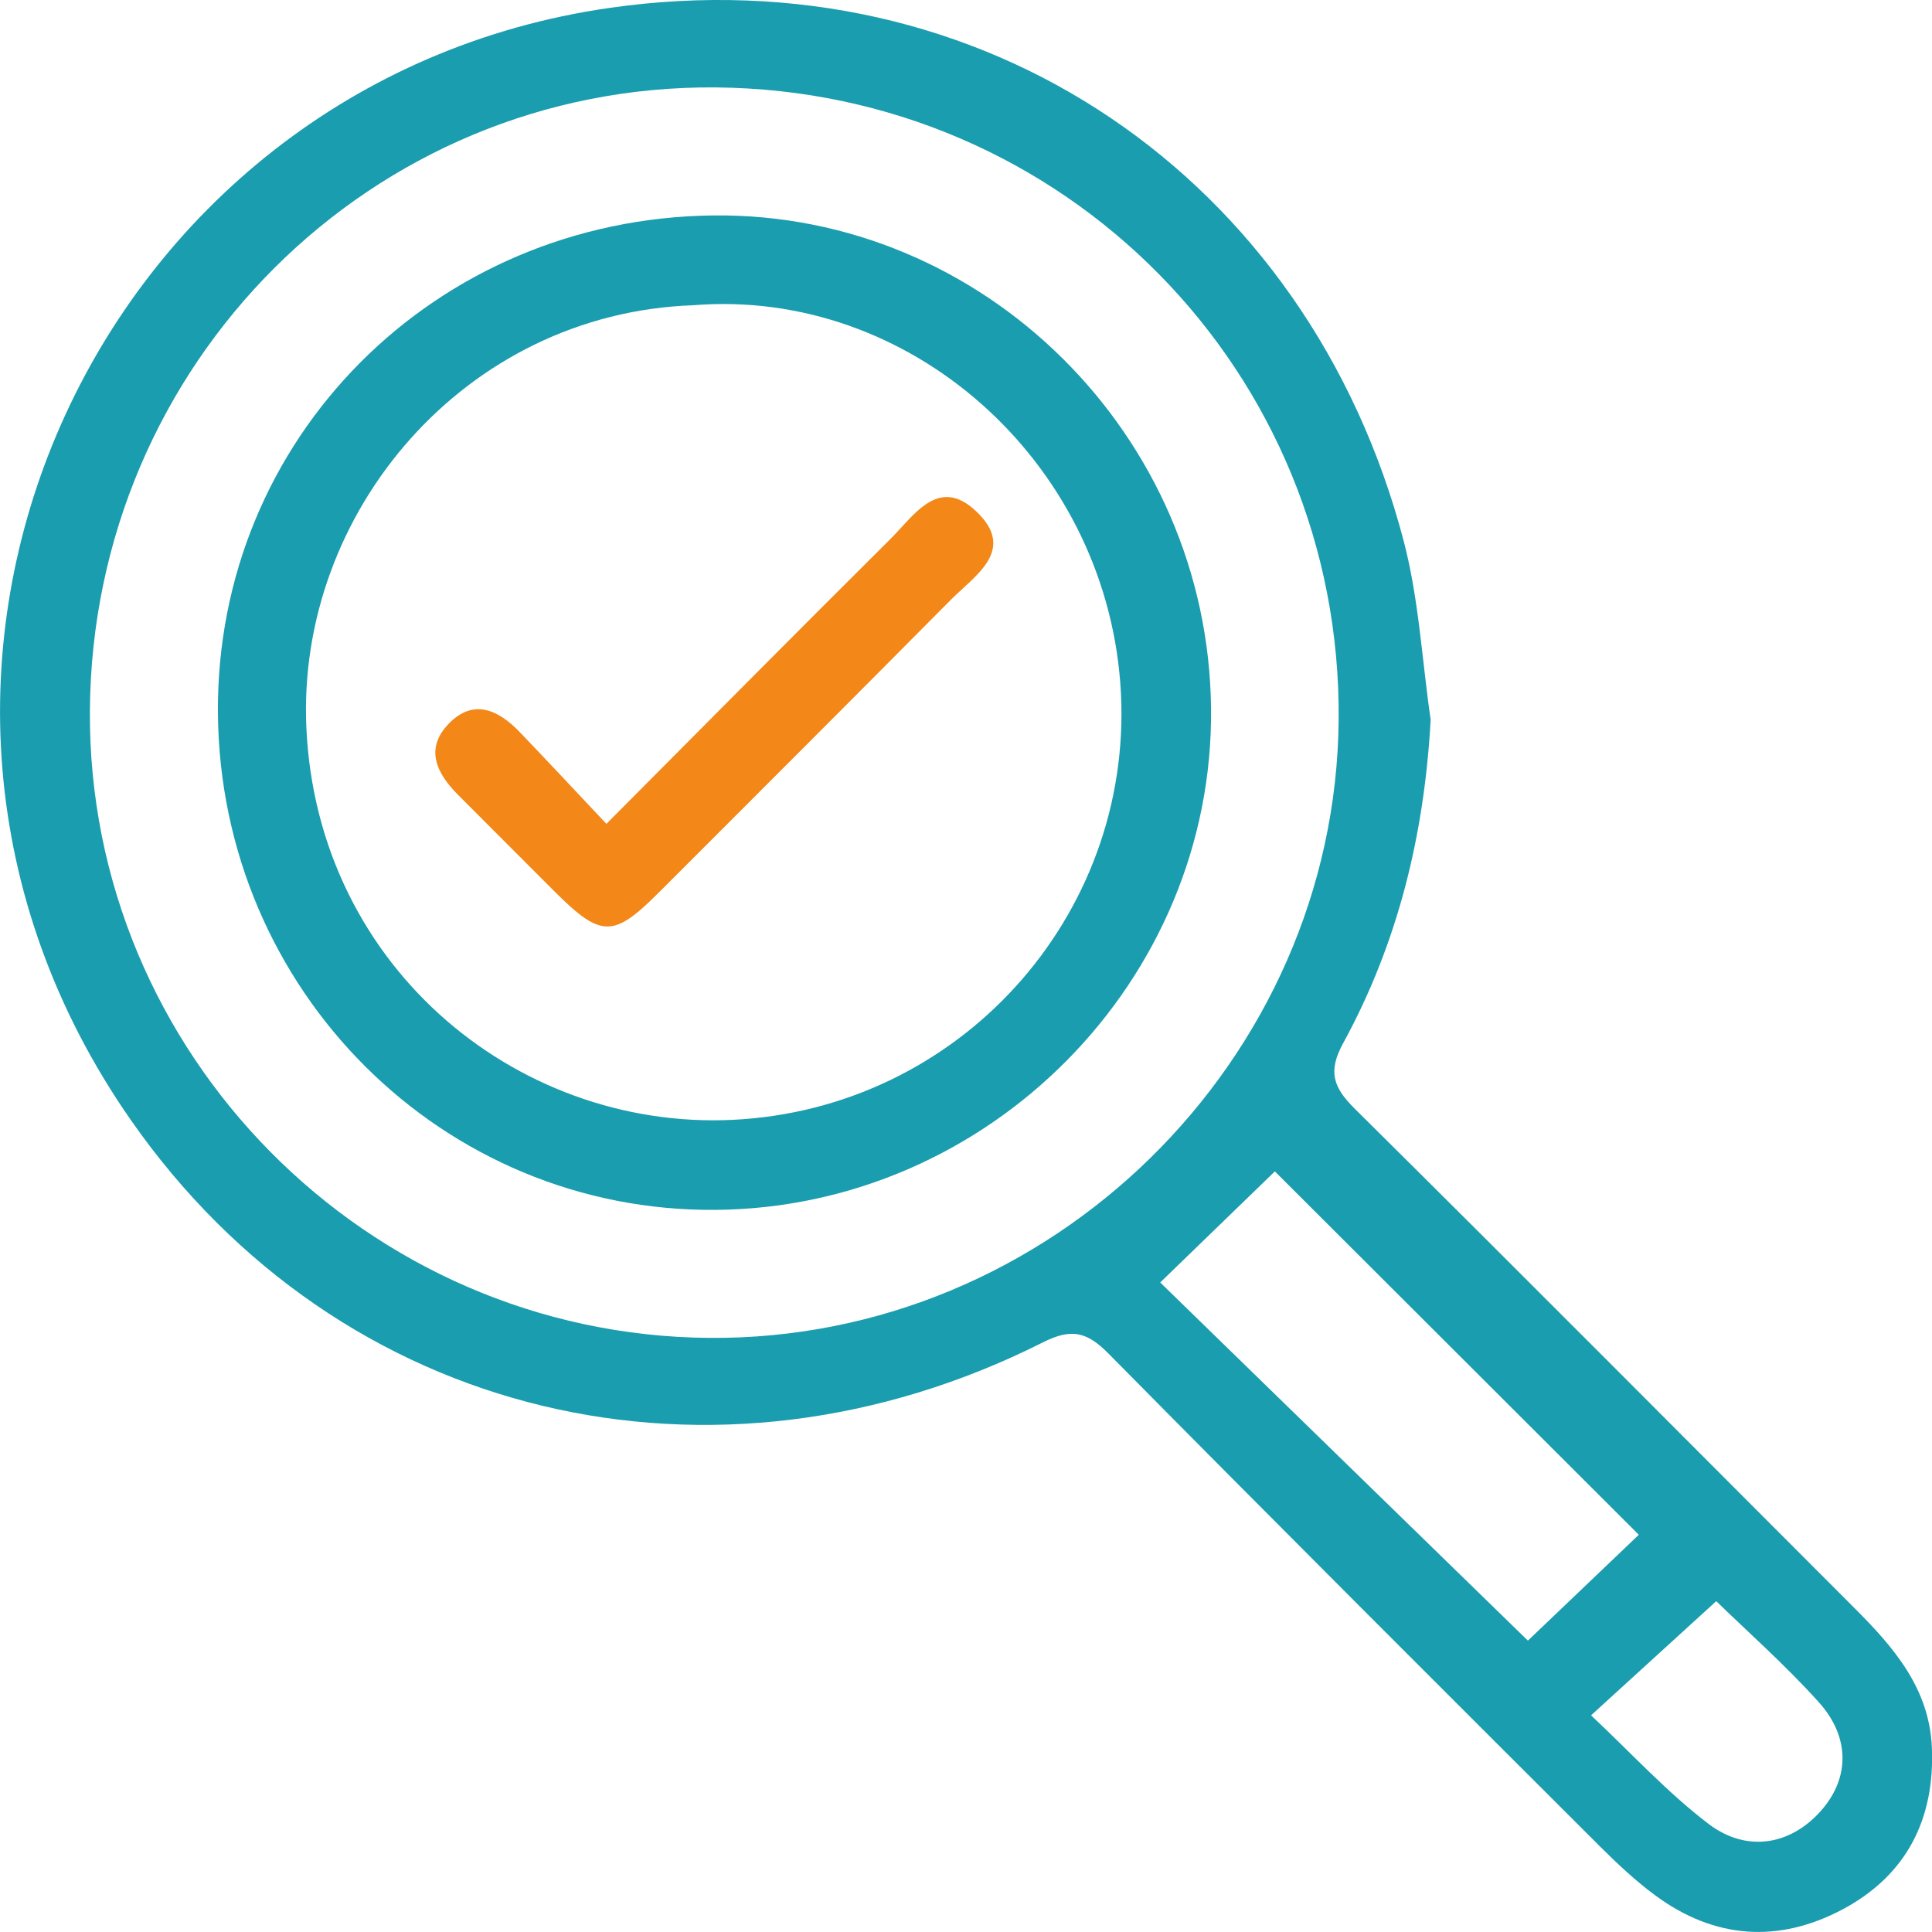 <svg width="61" height="61" viewBox="0 0 61 61" fill="none" xmlns="http://www.w3.org/2000/svg">
<path d="M45.171 22.725C44.971 26.358 44.138 29.771 42.411 32.932C41.92 33.828 42.089 34.328 42.776 35.008C48.056 40.237 53.289 45.509 58.546 50.766C59.783 52.004 60.913 53.294 60.996 55.169C61.094 57.438 60.191 59.207 58.193 60.277C56.163 61.362 54.133 61.228 52.257 59.84C51.644 59.388 51.079 58.857 50.537 58.319C45.347 53.137 40.153 47.955 34.999 42.737C34.316 42.045 33.825 41.931 32.926 42.384C22.573 47.601 10.741 44.845 4.13 35.362C-5.657 21.326 2.983 2.575 19.256 0.248C31.002 -1.435 41.292 5.575 44.315 17.064C44.798 18.896 44.896 20.834 45.171 22.725ZM2.838 22.45C2.775 33.25 11.569 42.156 22.393 42.242C33.161 42.328 42.167 33.486 42.266 22.733C42.364 11.744 33.605 2.851 22.593 2.76C11.738 2.67 2.905 11.473 2.838 22.45ZM36.632 40.492C40.448 44.208 44.389 48.049 48.241 51.8C49.36 50.73 50.624 49.523 51.743 48.458C47.805 44.526 43.891 40.618 40.252 36.985C39.168 38.035 37.971 39.195 36.632 40.492ZM54.188 50.554C52.901 51.729 51.613 52.901 50.235 54.159C51.495 55.342 52.63 56.585 53.945 57.587C55.185 58.527 56.591 58.236 57.537 57.123C58.389 56.125 58.42 54.851 57.427 53.746C56.352 52.551 55.135 51.481 54.188 50.554Z" fill="#1A9DAE"/>
<path d="M6.881 22.525C6.807 13.848 13.728 6.896 22.53 6.802C31.057 6.711 38.151 13.741 38.237 22.371C38.324 30.95 31.241 38.122 22.608 38.2C13.979 38.279 6.952 31.277 6.881 22.525ZM21.894 9.637C14.67 9.888 9.367 16.187 9.673 22.969C10.018 30.648 16.535 35.845 23.453 35.338C30.57 34.819 35.909 28.634 35.371 21.558C34.834 14.516 28.701 9.09 21.894 9.637Z" fill="#1A9DAE"/>
<path d="M19.146 26.012C22.235 22.91 25.16 19.953 28.108 17.024C28.85 16.289 29.624 15.011 30.817 16.14C32.113 17.362 30.79 18.164 30.02 18.939C26.954 22.033 23.869 25.112 20.787 28.194C19.366 29.613 18.977 29.61 17.517 28.155C16.5 27.14 15.487 26.122 14.47 25.104C13.795 24.428 13.394 23.649 14.168 22.851C14.945 22.045 15.734 22.411 16.405 23.11C17.297 24.038 18.172 24.978 19.146 26.012Z" fill="#F38717"/>
</svg>
